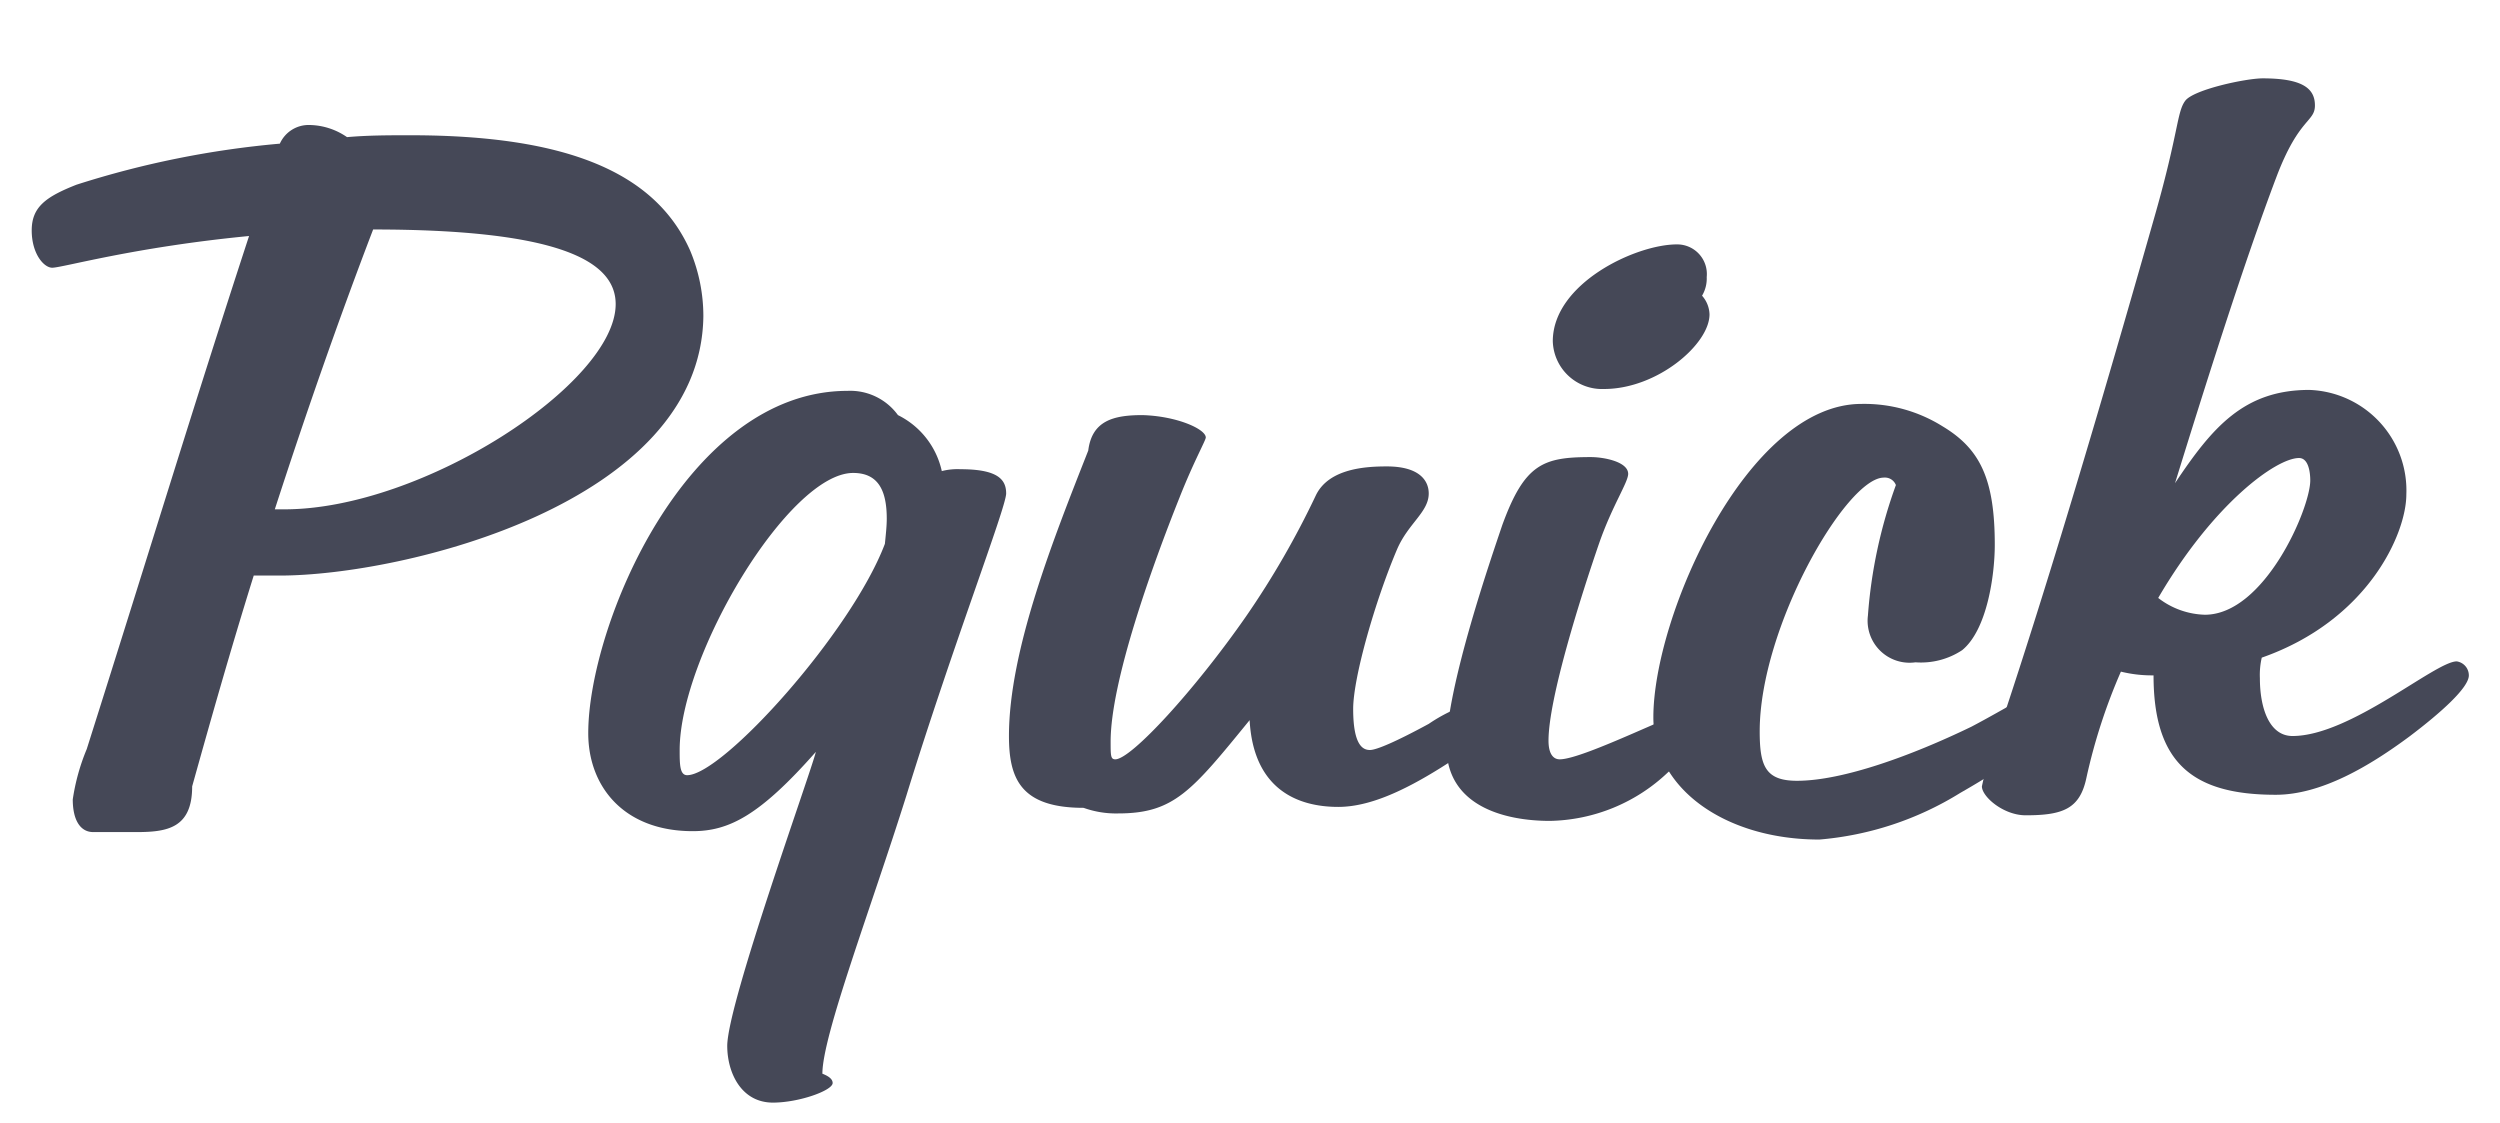 <?xml version="1.0" encoding="UTF-8"?>
<svg xmlns="http://www.w3.org/2000/svg" id="Layer_1" data-name="Layer 1" viewBox="0 0 134 60.21">
  <defs>
    <style>.cls-1{fill:#454857;}</style>
  </defs>
  <title>Artboard 1</title>
  <path class="cls-1" d="M15,30.85h-1.4c-1.25,4-2.35,7.9-3.3,11.3,0,2.25-1.35,2.45-3,2.45-.9,0-1.6,0-2.3,0s-1.1-.65-1.1-1.75a11.28,11.28,0,0,1,.75-2.7c3.5-11.05,5.85-18.8,8.7-27.5-6.2.6-10,1.7-10.55,1.7-.45,0-1.1-.75-1.1-2s.75-1.8,2.4-2.45A50.11,50.11,0,0,1,15,7.7a1.69,1.69,0,0,1,1.6-1,3.63,3.63,0,0,1,2,.65c1.15-.1,2.25-.1,3.4-.1,8.4,0,13.15,2,15,6.2a9.09,9.09,0,0,1,.7,3.5C37.58,27,21.58,30.85,15,30.85Zm-.25-3.55h.5c7.4,0,17.75-6.75,17.75-11,0-2.35-3.15-4-13-4C18.18,17.05,16.38,22.2,14.73,27.3Z"></path>
  <path class="cls-1" d="M43.73,40.3c-3,3.4-4.65,4.25-6.6,4.25-3.7,0-5.6-2.4-5.6-5.25,0-5.75,5.25-18.35,13.9-18.35a3.16,3.16,0,0,1,2.7,1.3,4.4,4.4,0,0,1,2.35,3,3.42,3.42,0,0,1,1-.1c2,0,2.45.55,2.45,1.3s-2.9,8.25-5.35,16.2c-1.9,6.05-4.5,12.85-4.5,14.9.25.1.55.25.55.5,0,.4-1.8,1.05-3.2,1.05-1.7,0-2.45-1.6-2.45-3.05C39,53.76,43.43,41.51,43.73,40.3Zm3.7-11.15c.05-.5.1-.95.1-1.35,0-1.5-.45-2.45-1.8-2.45-3.45,0-9.3,9.8-9.3,14.85,0,.75,0,1.35.4,1.35C38.73,41.55,45.63,33.9,47.43,29.15Z"></path>
  <path class="cls-1" d="M64.63,23.45c0,.15-.65,1.3-1.4,3.2-1.5,3.75-3.7,9.9-3.7,13.1,0,.75,0,.95.25.95.85,0,4.25-3.7,7-7.65a46.12,46.12,0,0,0,3.75-6.5c.7-1.45,2.7-1.55,3.8-1.55,1.8,0,2.25.8,2.25,1.45,0,1-1.1,1.6-1.7,3-1.15,2.7-2.35,6.85-2.35,8.55,0,2,.55,2.2.9,2.2s1.4-.45,3.15-1.4a8.63,8.63,0,0,1,3-1.3c.4,0,.6.35.6.75,0,.8-.95,1.65-2.95,2.9s-3.85,2.1-5.5,2.1c-2.25,0-4.55-1-4.75-4.65-3.1,3.8-4.05,5-7.05,5a5.14,5.14,0,0,1-1.85-.3c-3.4,0-4-1.6-4-3.85,0-4.6,2.4-10.6,4.25-15.3.2-1.6,1.35-1.9,2.9-1.9C63.08,22.3,64.63,23,64.63,23.45Z"></path>
  <path class="cls-1" d="M80.52,28.15c1.2-3.3,2.2-3.65,4.75-3.65.7,0,2,.25,2,.9,0,.45-.85,1.7-1.55,3.7C84.72,32,83,37.45,83,39.7c0,.7.25,1,.6,1,1.3,0,6.65-2.75,7.35-2.75a.74.74,0,0,1,.7.8c0,.45-.55,1.15-2.25,2.65A9.42,9.42,0,0,1,83.08,44c-2.45,0-5.55-.8-5.55-4S80,29.7,80.52,28.15ZM89.88,13.1a1.59,1.59,0,0,1,1.6,1.75,1.8,1.8,0,0,1-.25,1,1.57,1.57,0,0,1,.4,1c0,1.6-2.8,4-5.65,4a2.64,2.64,0,0,1-2.75-2.55C83.22,15.2,87.67,13.1,89.88,13.1Z"></path>
  <path class="cls-1" d="M99.77,21.65a7.9,7.9,0,0,1,4.35,1.2c2,1.2,2.8,2.8,2.8,6.35,0,1.6-.4,4.55-1.75,5.65a4,4,0,0,1-2.5.65,2.25,2.25,0,0,1-2.55-2.5,26,26,0,0,1,1.5-7,.63.63,0,0,0-.65-.4c-2,0-6.65,8-6.65,13.6,0,1.85.3,2.65,2,2.65,2.45,0,6.15-1.35,9.35-2.9,1.9-1,3.25-1.9,3.8-1.9.4,0,.6.35.6.9,0,1.2-1.5,2.55-5,4.55A17,17,0,0,1,97.52,45c-5,0-8.9-2.7-8.9-6.55C88.62,33,93.67,21.65,99.77,21.65Z"></path>
  <path class="cls-1" d="M129.18,39.45c-2.15,1.6-4.75,3.15-7.2,3.15-4.45,0-6.55-1.7-6.55-6.4a7,7,0,0,1-1.75-.2,30.55,30.55,0,0,0-1.85,5.7c-.35,1.65-1.25,2-3.25,2-1.2,0-2.35-1-2.35-1.55a16.72,16.72,0,0,1,.85-2.8c1.15-3.45,3.65-11,8.45-27.9,1.25-4.4,1.15-5.45,1.6-6.05s3.25-1.2,4.15-1.2c2.15,0,2.8.55,2.8,1.45s-.85.65-2.05,3.8c-1.8,4.75-3.9,11.45-5.45,16.45,2-3,3.7-5,7.2-5a5.39,5.39,0,0,1,5.2,5.6c0,2.1-2.05,6.75-7.75,8.75a4.11,4.11,0,0,0-.1,1.1c0,1.6.5,3.1,1.75,3.1,3.1,0,7.65-4,8.8-4a.76.76,0,0,1,.65.75C132.33,36.86,130.83,38.2,129.18,39.45Zm-13.5-7.4a4.26,4.26,0,0,0,2.5.9c3.2,0,5.65-5.7,5.65-7.2,0-.45-.1-1.2-.6-1.2C122,24.55,118.63,27,115.68,32.05Z"></path>
</svg>
